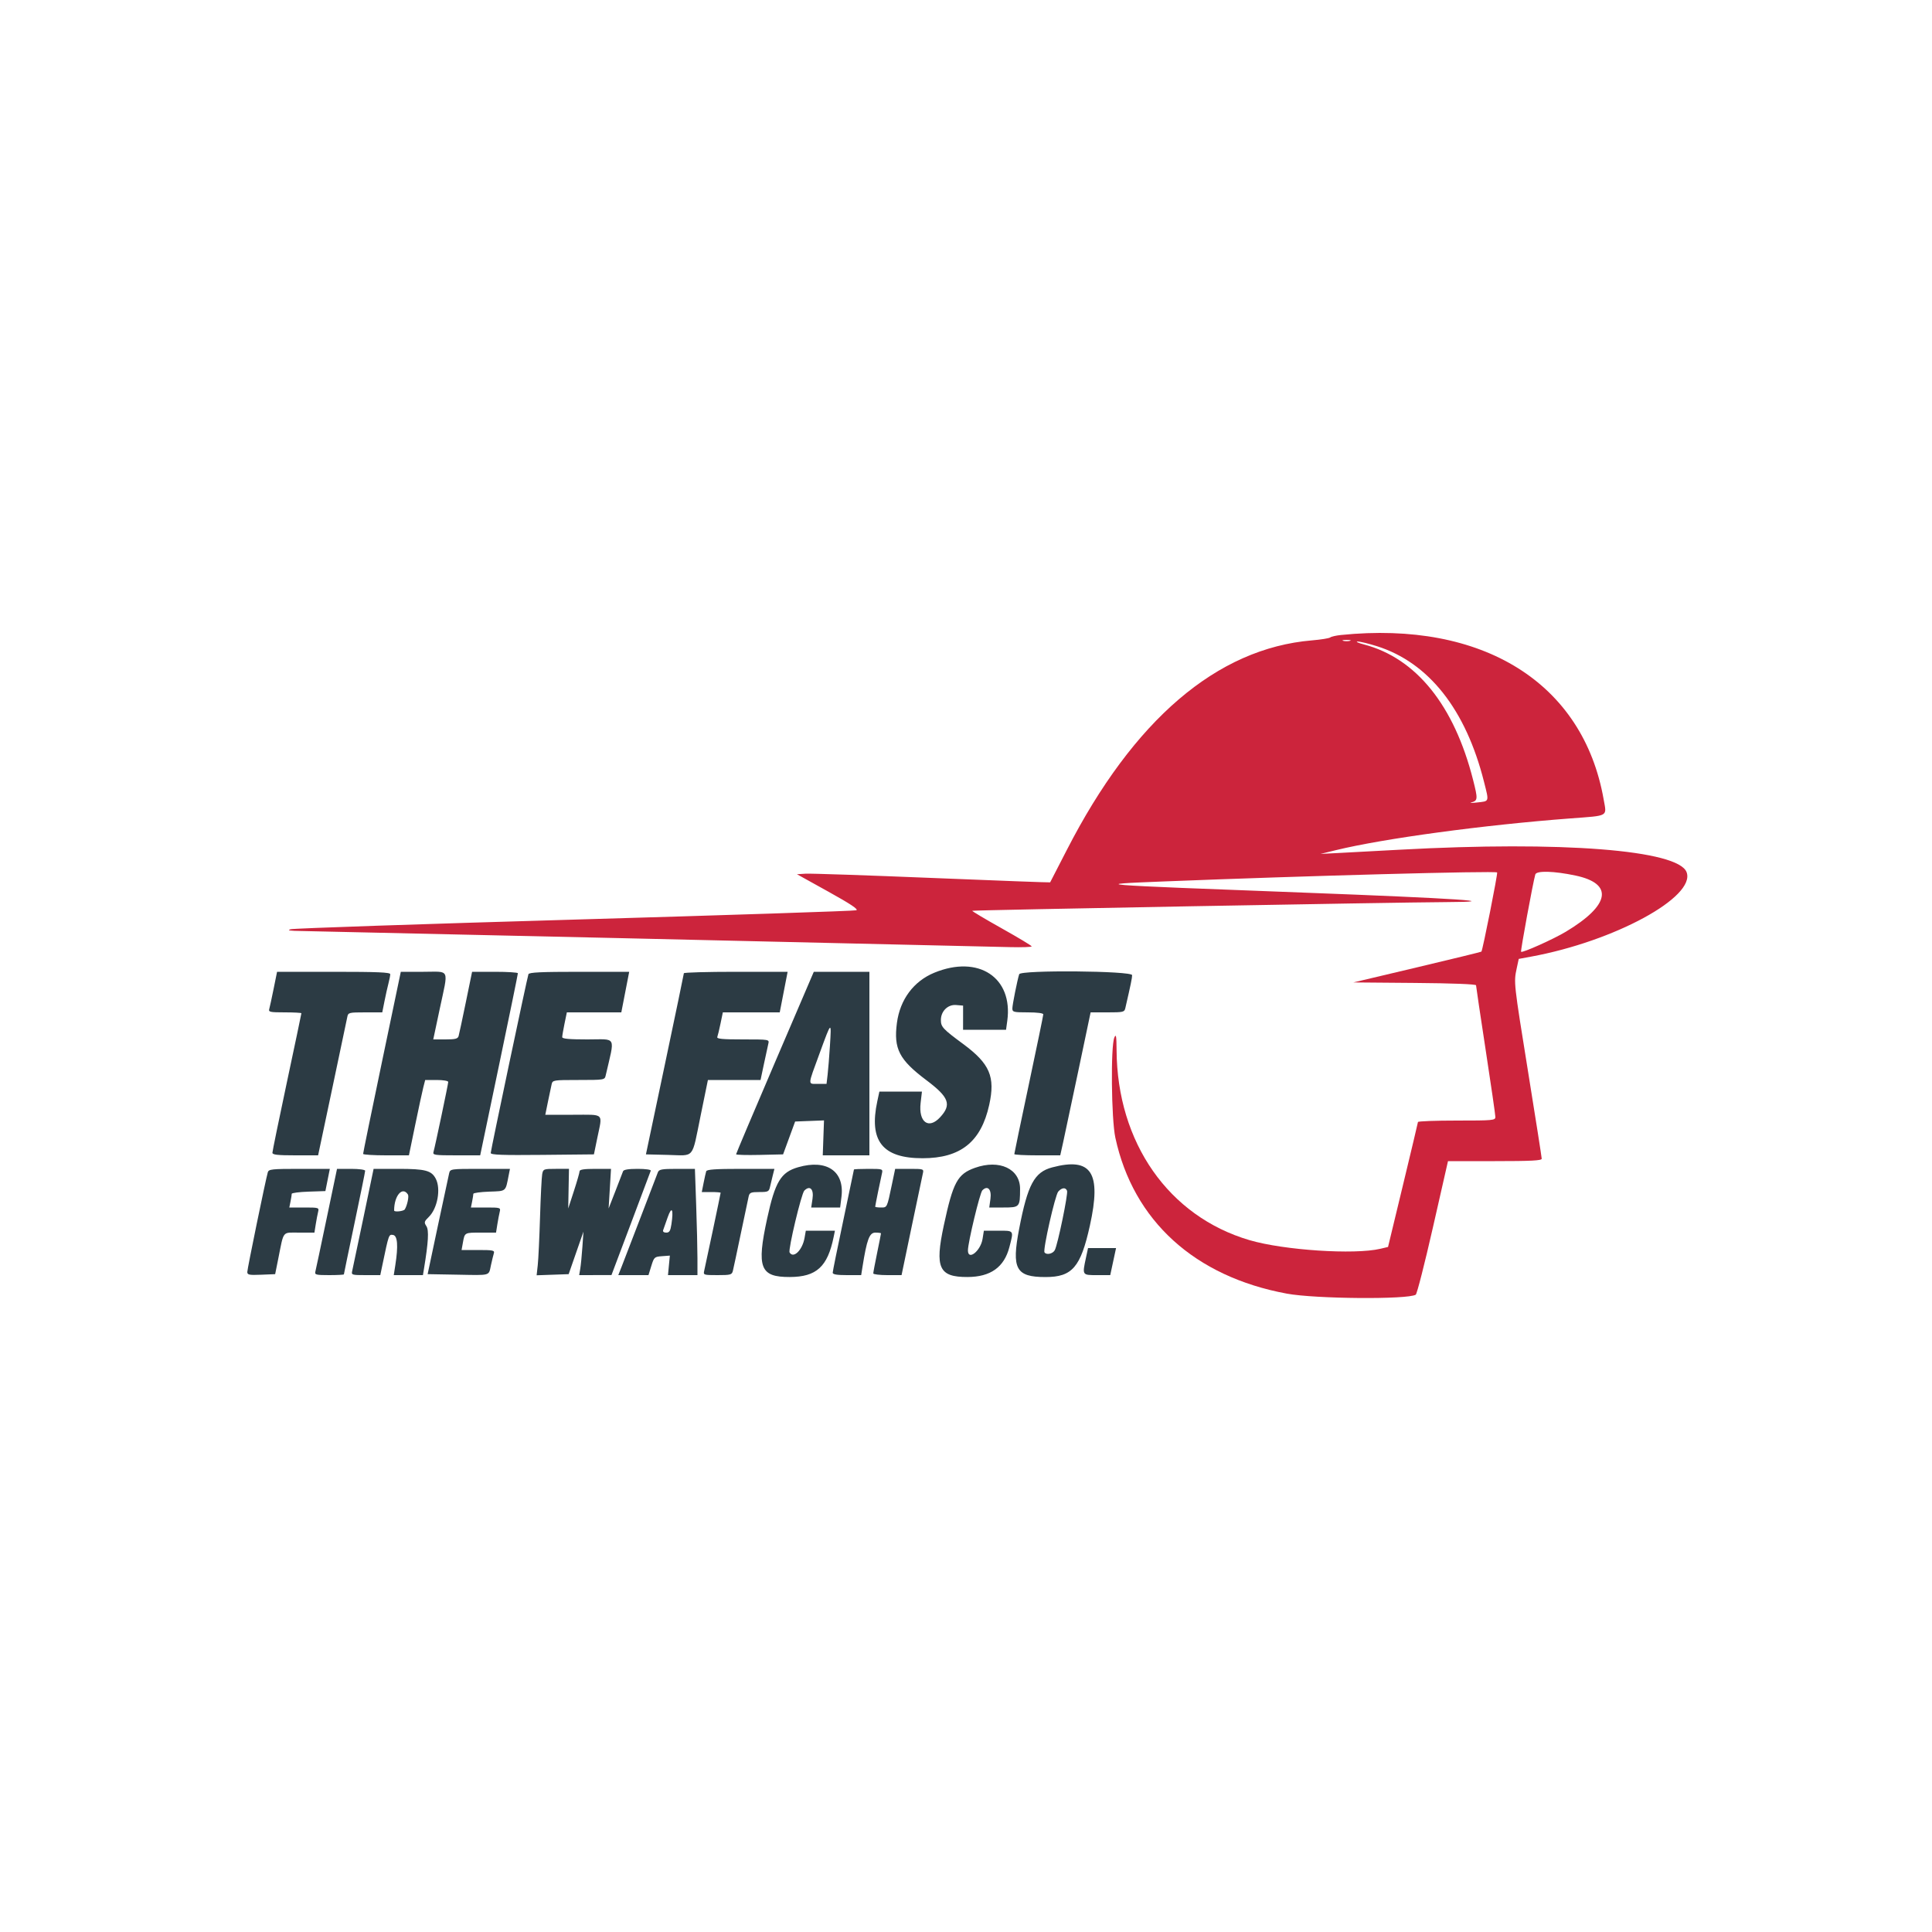 <svg xmlns="http://www.w3.org/2000/svg" xmlns:xlink="http://www.w3.org/1999/xlink" id="svg" width="400" height="400" viewBox="0, 0, 400,400"><g id="svgg"><path id="path0" d="M277.608 131.472 C 276.622 131.573,275.632 131.800,275.408 131.977 C 275.184 132.154,273.473 132.428,271.607 132.585 C 251.962 134.242,234.699 149.011,220.861 176.000 C 219.000 179.630,217.452 182.638,217.421 182.684 C 217.390 182.731,206.393 182.319,192.982 181.771 C 179.572 181.222,167.790 180.824,166.800 180.886 L 165.000 181.000 171.486 184.600 C 176.128 187.177,177.777 188.275,177.286 188.463 C 176.909 188.607,150.680 189.474,119.000 190.390 C 87.320 191.306,60.860 192.204,60.200 192.387 C 59.314 192.632,59.941 192.729,62.600 192.759 C 65.394 192.790,187.698 195.572,209.101 196.091 C 211.576 196.151,213.601 196.083,213.601 195.939 C 213.600 195.796,210.800 194.111,207.378 192.194 C 203.956 190.278,201.220 188.647,201.297 188.569 C 201.441 188.425,288.880 186.822,299.258 186.773 C 312.230 186.712,301.670 186.008,269.600 184.795 C 225.623 183.133,225.387 183.114,241.000 182.491 C 269.973 181.334,309.599 180.266,309.965 180.632 C 310.135 180.801,306.963 196.771,306.709 197.025 C 306.640 197.094,300.647 198.556,293.392 200.275 L 280.200 203.400 292.900 203.506 C 300.688 203.570,305.600 203.760,305.600 203.996 C 305.600 204.207,306.500 210.257,307.600 217.440 C 308.700 224.622,309.600 230.837,309.600 231.249 C 309.600 231.959,309.158 232.000,301.600 232.000 C 297.200 232.000,293.588 232.135,293.573 232.300 C 293.559 232.465,292.159 238.353,290.463 245.384 L 287.379 258.169 285.790 258.545 C 280.435 259.811,265.789 258.846,258.699 256.760 C 241.977 251.840,231.308 236.601,231.175 217.448 C 231.154 214.465,231.070 213.982,230.716 214.800 C 229.935 216.601,230.085 231.665,230.922 235.549 C 234.630 252.745,247.358 264.315,266.443 267.837 C 272.333 268.924,291.455 269.078,293.115 268.052 C 293.365 267.898,294.969 261.613,296.680 254.086 L 299.791 240.400 309.496 240.400 C 316.994 240.400,319.199 240.286,319.197 239.900 C 319.196 239.625,317.936 231.593,316.397 222.051 C 313.389 203.396,313.391 203.413,314.019 200.485 L 314.438 198.531 317.026 198.054 C 334.255 194.880,351.140 185.701,349.189 180.571 C 347.442 175.977,323.355 174.092,289.800 175.924 C 284.960 176.188,279.290 176.491,277.200 176.598 L 273.400 176.791 276.600 176.012 C 286.523 173.596,307.139 170.806,325.105 169.446 C 333.213 168.833,332.660 169.148,332.018 165.502 C 327.779 141.421,307.057 128.460,277.608 131.472 M279.500 132.676 C 279.115 132.776,278.485 132.776,278.100 132.676 C 277.715 132.575,278.030 132.493,278.800 132.493 C 279.570 132.493,279.885 132.575,279.500 132.676 M285.079 133.786 C 295.809 137.175,303.484 146.900,307.251 161.878 C 308.316 166.111,308.402 165.859,305.800 166.146 C 304.700 166.268,304.160 166.267,304.600 166.145 C 305.981 165.761,306.004 165.475,304.982 161.449 C 301.070 146.032,293.199 136.267,282.400 133.430 C 281.190 133.113,280.596 132.841,281.079 132.826 C 281.563 132.812,283.363 133.244,285.079 133.786 M326.200 181.275 C 334.137 182.956,333.363 187.405,324.177 192.912 C 321.594 194.460,315.194 197.327,314.923 197.057 C 314.773 196.907,317.381 182.733,317.869 181.049 C 318.107 180.228,321.718 180.326,326.200 181.275 " stroke="none" fill="#cc243c" fill-rule="evenodd"></path><path id="path1" d="M193.436 201.391 C 189.160 203.149,186.332 206.952,185.696 211.800 C 184.995 217.144,186.159 219.401,191.807 223.647 C 196.508 227.180,197.067 228.701,194.629 231.331 C 192.259 233.888,190.144 232.327,190.604 228.361 L 190.879 226.000 186.472 226.000 L 182.066 226.000 181.633 228.020 C 179.872 236.231,182.710 239.800,191.000 239.800 C 198.882 239.800,203.116 236.412,204.807 228.753 C 206.094 222.926,204.937 220.226,199.400 216.138 C 195.197 213.034,194.800 212.606,194.800 211.177 C 194.800 209.359,196.244 207.937,197.946 208.079 L 199.400 208.200 199.396 210.700 L 199.392 213.200 203.842 213.200 L 208.291 213.200 208.546 211.344 C 209.775 202.371,202.580 197.632,193.436 201.391 M56.656 204.700 C 56.267 206.625,55.858 208.515,55.747 208.900 C 55.567 209.528,55.899 209.600,58.973 209.600 C 60.858 209.600,62.400 209.683,62.400 209.784 C 62.400 209.885,61.050 216.306,59.400 224.053 C 57.750 231.800,56.400 238.377,56.400 238.669 C 56.400 239.080,57.465 239.200,61.131 239.200 L 65.861 239.200 68.799 225.300 C 70.414 217.655,71.817 210.995,71.915 210.500 C 72.084 209.648,72.282 209.600,75.618 209.600 L 79.143 209.600 79.601 207.300 C 79.853 206.035,80.224 204.370,80.427 203.600 C 80.630 202.830,80.797 201.975,80.798 201.700 C 80.800 201.311,78.191 201.200,69.082 201.200 L 57.364 201.200 56.656 204.700 M79.071 219.900 C 76.920 230.185,75.169 238.735,75.180 238.900 C 75.191 239.065,77.329 239.200,79.932 239.200 L 84.664 239.200 85.963 232.900 C 86.678 229.435,87.435 225.925,87.647 225.100 L 88.031 223.600 90.415 223.600 C 91.754 223.600,92.800 223.777,92.800 224.004 C 92.800 224.444,90.083 237.359,89.750 238.500 C 89.564 239.140,89.970 239.200,94.482 239.200 L 99.418 239.200 103.329 220.500 C 105.480 210.215,107.231 201.665,107.220 201.500 C 107.209 201.335,105.072 201.200,102.471 201.200 L 97.741 201.200 96.447 207.500 C 95.736 210.965,95.062 214.115,94.950 214.500 C 94.784 215.071,94.282 215.200,92.224 215.200 L 89.701 215.200 91.039 208.900 C 92.866 200.299,93.257 201.200,87.691 201.200 L 82.982 201.200 79.071 219.900 M109.407 201.700 C 109.112 202.575,101.600 238.194,101.600 238.714 C 101.600 239.103,103.962 239.190,112.283 239.107 L 122.966 239.000 123.665 235.600 C 124.754 230.299,125.277 230.800,118.649 230.800 L 112.898 230.800 113.447 228.100 C 113.750 226.615,114.091 224.995,114.206 224.500 C 114.410 223.622,114.544 223.600,119.800 223.600 C 125.056 223.600,125.190 223.578,125.392 222.700 C 127.332 214.277,127.799 215.200,121.600 215.200 C 117.847 215.200,116.400 215.068,116.400 214.724 C 116.400 214.462,116.616 213.202,116.880 211.924 L 117.360 209.600 122.998 209.600 L 128.637 209.600 129.453 205.400 L 130.269 201.200 119.922 201.200 C 112.001 201.200,109.535 201.317,109.407 201.700 M141.588 201.500 C 141.582 201.665,139.812 210.170,137.654 220.400 L 133.732 239.000 138.333 239.113 C 143.907 239.251,143.192 240.106,145.033 231.100 L 146.565 223.600 152.014 223.600 L 157.464 223.600 158.161 220.300 C 158.545 218.485,158.955 216.595,159.073 216.100 C 159.287 215.200,159.287 215.200,153.801 215.200 C 149.517 215.200,148.357 215.088,148.510 214.690 C 148.618 214.409,148.920 213.149,149.181 211.890 L 149.657 209.600 155.547 209.600 L 161.437 209.600 162.253 205.400 L 163.069 201.200 152.335 201.200 C 146.431 201.200,141.595 201.335,141.588 201.500 M160.444 219.967 C 156.020 230.288,152.400 238.844,152.400 238.979 C 152.400 239.114,154.589 239.174,157.265 239.112 L 162.130 239.000 163.377 235.600 L 164.623 232.200 167.612 232.084 L 170.600 231.968 170.472 235.584 L 170.343 239.200 175.172 239.200 L 180.000 239.200 180.000 220.200 L 180.000 201.200 174.244 201.200 L 168.488 201.200 160.444 219.967 M211.014 201.700 C 210.622 202.916,209.600 208.035,209.600 208.779 C 209.600 209.539,209.839 209.600,212.800 209.600 C 214.738 209.600,216.000 209.763,216.000 210.014 C 216.000 210.241,214.650 216.788,213.000 224.561 C 211.350 232.334,210.000 238.807,210.000 238.947 C 210.000 239.086,212.140 239.200,214.757 239.200 L 219.513 239.200 220.114 236.500 C 220.444 235.015,221.859 228.355,223.257 221.701 L 225.800 209.601 229.292 209.601 C 232.586 209.600,232.797 209.549,232.992 208.700 C 234.127 203.773,234.389 202.503,234.394 201.900 C 234.402 200.994,211.305 200.797,211.014 201.700 M171.830 216.500 C 171.688 218.755,171.472 221.455,171.349 222.500 L 171.125 224.400 169.362 224.400 C 167.205 224.400,167.177 224.935,169.682 218.100 C 172.173 211.299,172.154 211.313,171.830 216.500 M165.248 241.661 C 161.677 242.688,160.489 244.653,158.833 252.271 C 156.613 262.484,157.358 264.411,163.519 264.391 C 169.040 264.373,171.343 262.271,172.599 256.100 L 172.864 254.800 169.850 254.800 L 166.836 254.800 166.573 256.300 C 166.128 258.840,164.251 260.659,163.476 259.300 C 163.149 258.727,165.918 247.111,166.526 246.503 C 167.686 245.343,168.523 246.184,168.220 248.205 L 167.951 250.000 170.947 250.000 L 173.942 250.000 174.216 247.807 C 174.881 242.492,171.179 239.955,165.248 241.661 M201.850 241.788 C 198.234 243.077,197.328 244.750,195.408 253.693 C 193.514 262.512,194.386 264.411,200.319 264.391 C 205.080 264.376,207.898 262.366,208.979 258.216 C 209.903 254.669,209.992 254.800,206.651 254.800 L 203.702 254.800 203.432 256.490 C 203.029 259.011,200.400 261.082,200.400 258.878 C 200.400 257.261,202.874 246.960,203.386 246.445 C 204.483 245.342,205.331 246.235,205.061 248.208 L 204.815 250.000 207.761 250.000 C 211.121 250.000,211.184 249.929,211.195 246.154 C 211.206 241.985,206.918 239.981,201.850 241.788 M217.848 241.693 C 214.154 242.671,212.777 245.229,211.008 254.400 C 209.403 262.721,210.318 264.400,216.461 264.400 C 221.992 264.400,223.741 262.372,225.649 253.746 C 228.079 242.764,225.991 239.538,217.848 241.693 M55.448 242.700 C 55.003 244.213,51.200 262.695,51.200 263.344 C 51.200 263.946,51.574 264.020,54.084 263.918 L 56.969 263.800 57.611 260.600 C 58.808 254.640,58.358 255.200,61.956 255.200 L 65.098 255.200 65.368 253.500 C 65.517 252.565,65.739 251.395,65.862 250.900 C 66.081 250.025,66.001 250.000,62.993 250.000 L 59.900 250.000 60.150 248.750 C 60.288 248.063,60.400 247.350,60.400 247.166 C 60.400 246.982,61.968 246.779,63.885 246.716 L 67.369 246.600 67.829 244.300 L 68.289 242.000 61.971 242.000 C 56.300 242.000,55.633 242.072,55.448 242.700 M67.621 252.300 C 66.436 257.965,65.385 262.915,65.286 263.300 C 65.127 263.921,65.450 264.000,68.153 264.000 C 69.829 264.000,71.200 263.928,71.200 263.841 C 71.200 263.753,72.190 258.981,73.400 253.236 C 74.610 247.491,75.600 242.613,75.600 242.395 C 75.600 242.171,74.340 242.000,72.688 242.000 L 69.776 242.000 67.621 252.300 M75.246 252.100 C 74.088 257.655,73.045 262.605,72.927 263.100 C 72.720 263.973,72.805 264.000,75.723 264.000 L 78.734 264.000 79.172 261.900 C 80.507 255.510,80.491 255.556,81.368 255.681 C 82.309 255.816,82.473 257.918,81.852 261.900 L 81.525 264.000 84.544 264.000 L 87.564 264.000 87.778 262.700 C 88.692 257.156,88.832 254.708,88.281 253.866 C 87.765 253.078,87.812 252.904,88.802 251.929 C 90.576 250.183,91.309 246.144,90.230 244.058 C 89.339 242.336,88.071 242.000,82.457 242.000 L 77.351 242.000 75.246 252.100 M92.994 242.900 C 92.872 243.395,91.820 248.300,90.655 253.800 L 88.537 263.800 94.725 263.910 C 101.744 264.036,101.152 264.205,101.650 261.931 C 101.859 260.979,102.125 259.885,102.242 259.500 C 102.432 258.871,102.104 258.800,99.009 258.800 L 95.564 258.800 95.834 257.300 C 96.221 255.157,96.145 255.200,99.572 255.200 L 102.698 255.200 102.968 253.500 C 103.117 252.565,103.339 251.395,103.462 250.900 C 103.681 250.025,103.601 250.000,100.593 250.000 L 97.500 250.000 97.750 248.750 C 97.888 248.063,98.000 247.350,98.000 247.166 C 98.000 246.983,99.473 246.780,101.272 246.716 C 104.883 246.588,104.637 246.796,105.324 243.300 L 105.580 242.000 99.398 242.000 C 93.319 242.000,93.212 242.015,92.994 242.900 M112.255 243.100 C 112.140 243.705,111.940 247.710,111.809 252.000 C 111.678 256.290,111.466 260.753,111.337 261.917 L 111.104 264.034 114.419 263.917 L 117.735 263.800 119.265 259.400 L 120.796 255.000 120.576 258.200 C 120.454 259.960,120.255 261.985,120.133 262.700 L 119.911 264.000 123.255 263.994 L 126.600 263.987 130.600 253.376 C 132.800 247.539,134.660 242.592,134.733 242.382 C 134.810 242.163,133.655 242.000,132.021 242.000 C 130.105 242.000,129.117 242.163,128.997 242.500 C 128.899 242.775,128.187 244.620,127.414 246.600 L 126.008 250.200 126.256 246.100 L 126.503 242.000 123.252 242.000 C 120.920 242.000,119.998 242.142,119.994 242.500 C 119.990 242.775,119.461 244.620,118.816 246.600 L 117.645 250.200 117.722 246.099 L 117.800 241.998 115.132 241.999 C 112.538 242.000,112.458 242.031,112.255 243.100 M136.210 242.700 C 136.059 243.085,134.489 247.180,132.722 251.800 C 130.954 256.420,129.172 261.055,128.760 262.100 L 128.012 264.000 131.136 264.000 L 134.260 264.000 134.847 262.100 C 135.411 260.277,135.502 260.195,137.061 260.080 L 138.686 259.960 138.492 261.980 L 138.298 264.000 141.349 264.000 L 144.400 264.000 144.399 260.500 C 144.398 258.575,144.280 253.625,144.136 249.500 L 143.874 242.000 140.180 242.000 C 137.033 242.000,136.445 242.104,136.210 242.700 M146.213 242.500 C 146.125 242.775,145.882 243.855,145.674 244.900 L 145.297 246.800 147.248 246.800 C 148.322 246.800,149.200 246.869,149.200 246.953 C 149.200 247.119,146.144 261.616,145.796 263.100 C 145.591 263.971,145.679 264.000,148.549 264.000 C 151.290 264.000,151.530 263.932,151.738 263.100 C 151.862 262.605,152.600 259.140,153.379 255.400 C 154.158 251.660,154.890 248.195,155.005 247.700 C 155.188 246.916,155.471 246.800,157.200 246.800 C 159.039 246.800,159.203 246.719,159.431 245.700 C 159.567 245.095,159.826 244.015,160.007 243.300 L 160.336 242.000 153.355 242.000 C 148.124 242.000,146.334 242.125,146.213 242.500 M176.800 242.136 C 176.800 242.210,175.811 246.935,174.602 252.636 C 173.393 258.336,172.403 263.225,172.402 263.500 C 172.401 263.855,173.255 264.000,175.349 264.000 L 178.298 264.000 178.568 262.300 C 179.474 256.609,180.002 255.200,181.232 255.200 C 181.874 255.200,182.400 255.270,182.400 255.356 C 182.400 255.442,182.040 257.262,181.600 259.400 C 181.160 261.538,180.800 263.448,180.800 263.644 C 180.800 263.840,182.118 264.000,183.730 264.000 L 186.659 264.000 188.764 253.900 C 189.922 248.345,190.963 243.395,191.078 242.900 C 191.280 242.029,191.192 242.000,188.311 242.000 L 185.336 242.000 184.645 245.300 C 183.636 250.112,183.691 250.000,182.373 250.000 C 181.728 250.000,181.200 249.922,181.200 249.826 C 181.200 249.630,182.287 244.277,182.606 242.900 C 182.809 242.028,182.722 242.000,179.808 242.000 C 178.153 242.000,176.800 242.061,176.800 242.136 M220.923 246.544 C 221.166 247.176,218.990 257.698,218.382 258.834 C 217.972 259.600,216.622 259.883,216.250 259.281 C 215.900 258.714,218.459 247.424,219.102 246.700 C 219.846 245.863,220.636 245.795,220.923 246.544 M84.457 247.307 C 84.708 247.699,84.314 249.568,83.808 250.387 C 83.563 250.784,81.600 250.990,81.600 250.620 C 81.600 247.544,83.324 245.545,84.457 247.307 M139.012 253.463 C 138.802 254.861,138.591 255.200,137.933 255.200 C 137.449 255.200,137.188 254.995,137.294 254.700 C 137.392 254.425,137.816 253.222,138.236 252.027 C 139.092 249.590,139.484 250.315,139.012 253.463 M224.833 260.420 C 224.057 264.040,224.031 264.000,227.132 264.000 L 229.864 264.000 230.465 261.200 L 231.066 258.400 228.166 258.400 L 225.266 258.400 224.833 260.420 " stroke="none" fill="#2c3b44" fill-rule="evenodd"></path><path id="path2" d="" stroke="none" fill="#d03040" fill-rule="evenodd"></path><path id="path3" d="" stroke="none" fill="#d03040" fill-rule="evenodd"></path><path id="path4" d="" stroke="none" fill="#d03040" fill-rule="evenodd"></path></g></svg>